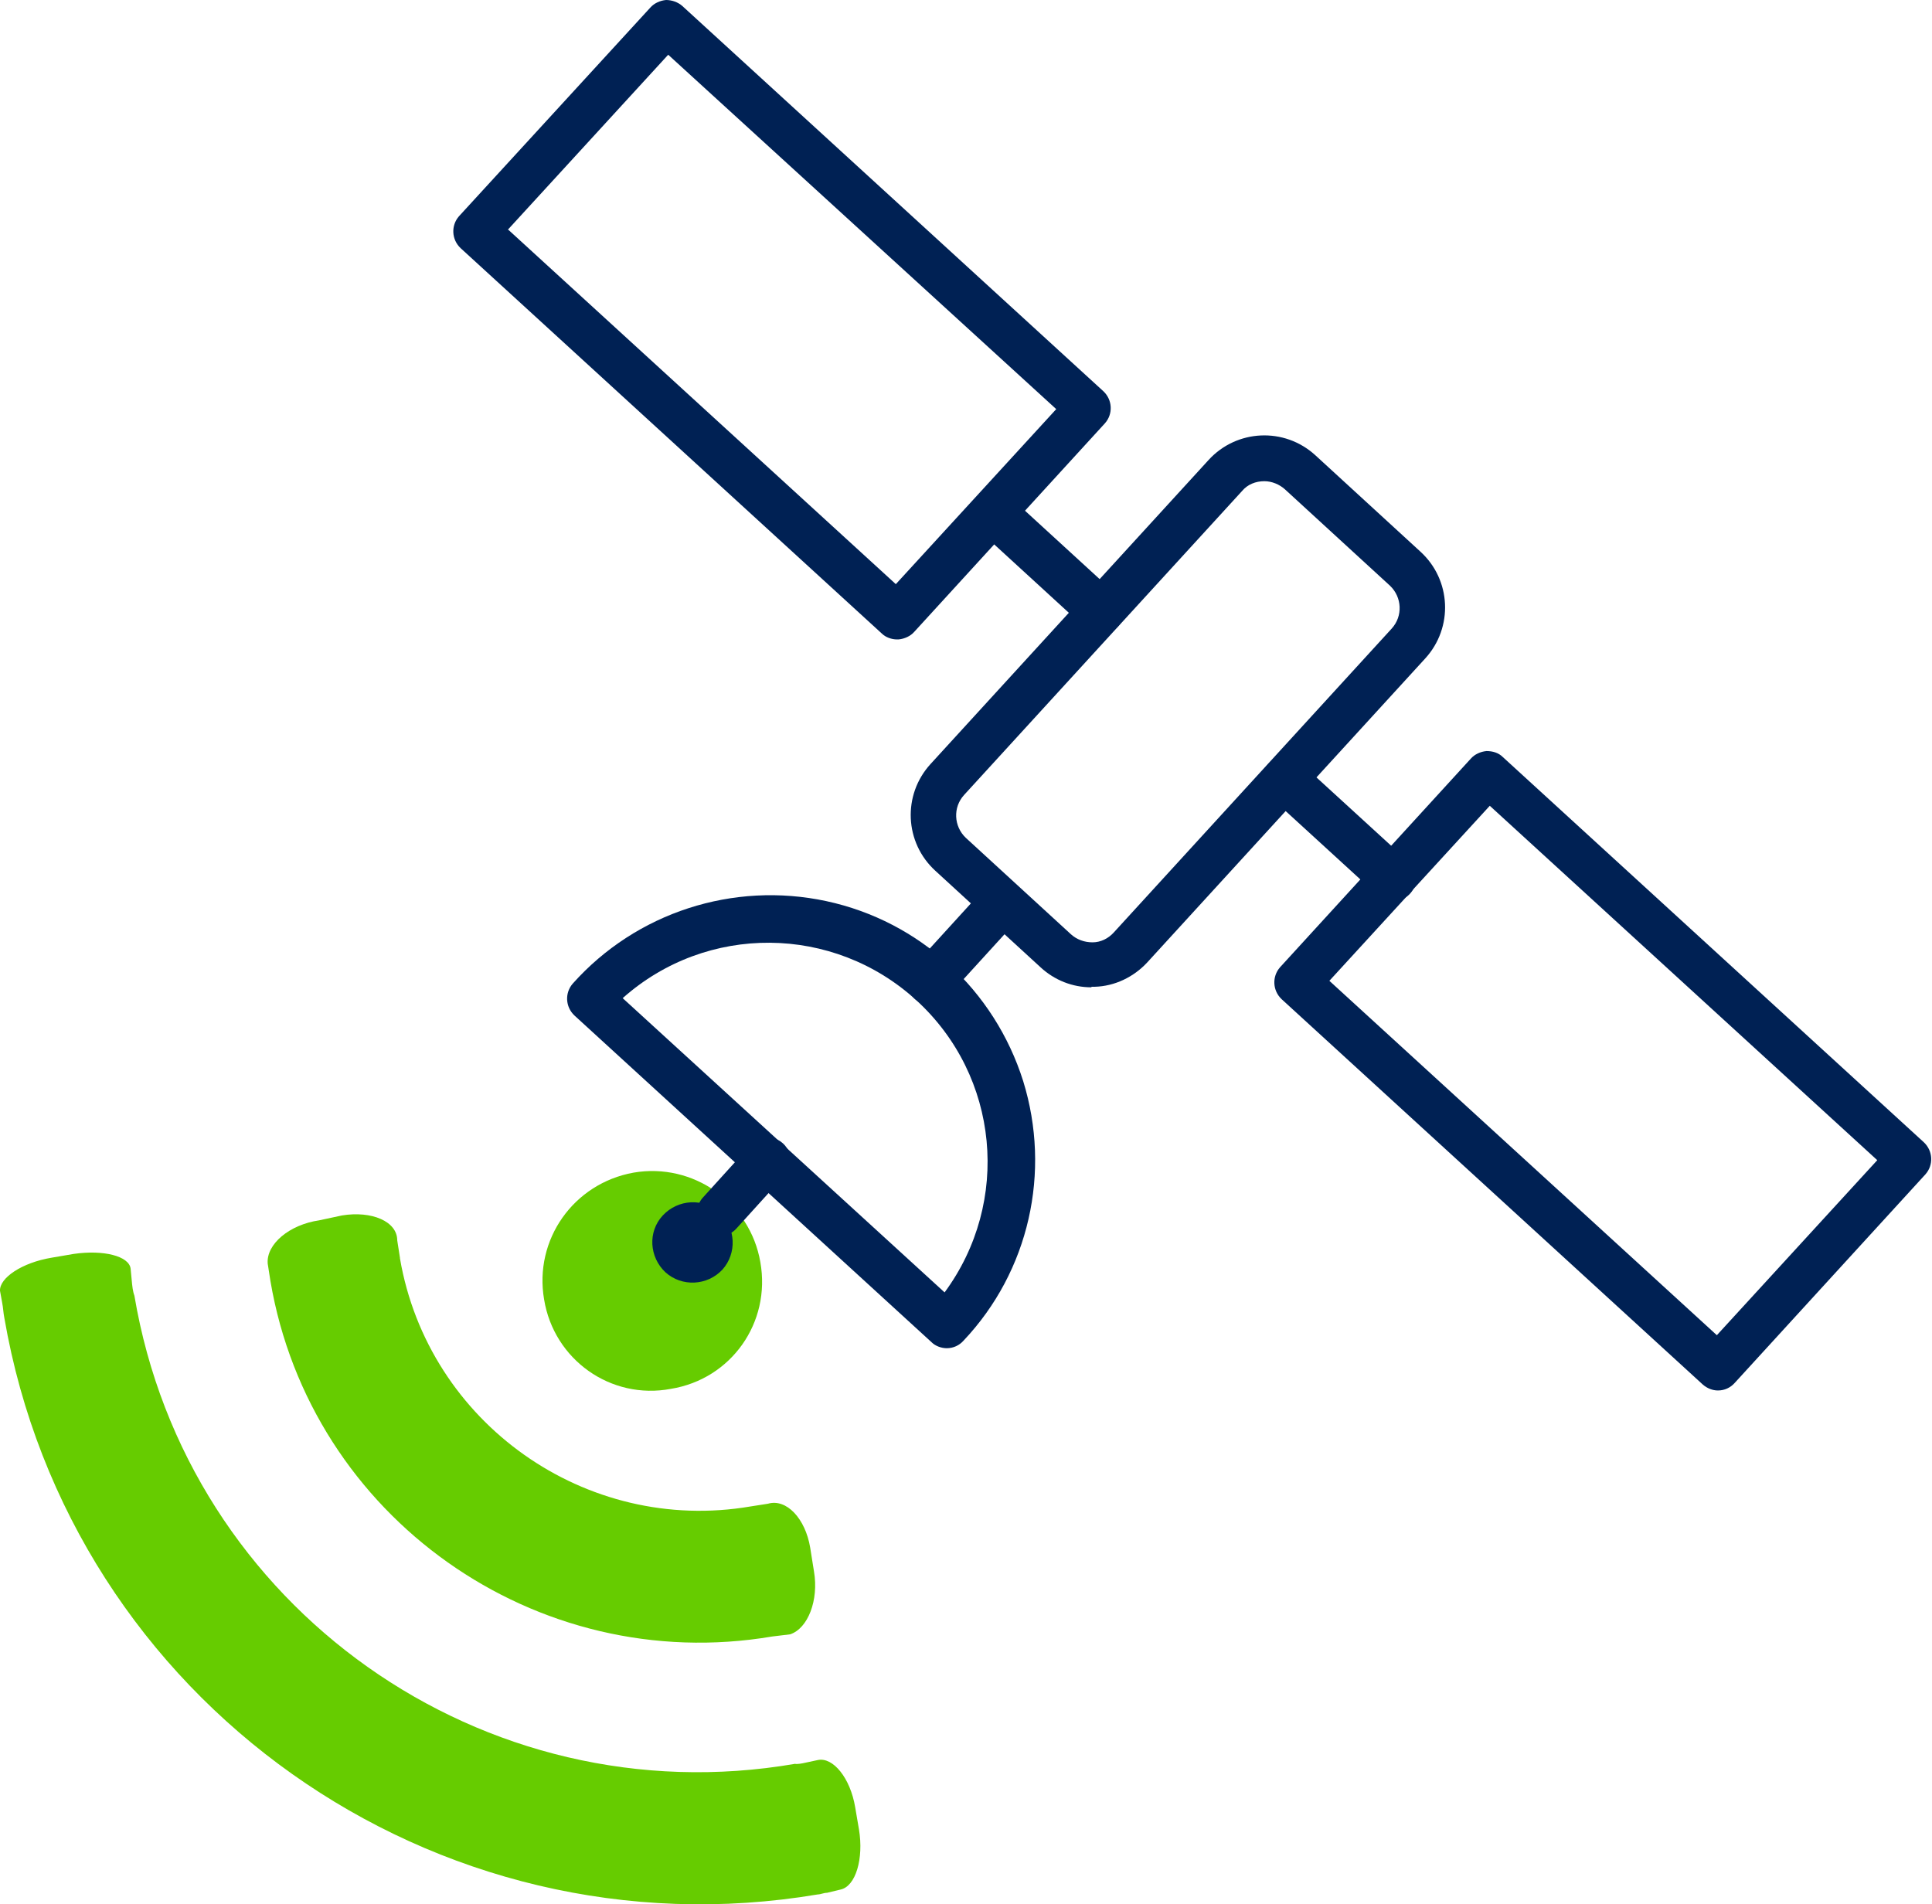 <svg xmlns="http://www.w3.org/2000/svg" id="Layer_2" data-name="Layer 2" viewBox="0 0 35.65 35.14"><defs><style> .cls-1 { fill: #6c0; } .cls-1, .cls-2 { fill-rule: evenodd; } .cls-2 { fill: #002154; } </style></defs><g id="Layer_1-2" data-name="Layer 1"><path class="cls-1" d="M2.48,23.91c-.03-.08-.04-.18-.05-.29l-.02-.21c-.03-.23-.5-.35-1.05-.27l-.41.07c-.54.09-.96.37-.95.61l.04.22c.02.1.02.18.04.28,1.22,7.07,7.94,11.83,15.01,10.64.05,0,.11-.03.17-.03h0l.25-.06c.28-.06.43-.57.34-1.11l-.07-.41c-.09-.54-.41-.93-.69-.87l-.28.06s-.1.02-.14.01c-5.75.99-11.22-2.88-12.19-8.64Z"></path><path class="cls-1" d="M7.38,23.21l-.05-.32c0-.35-.47-.55-1.02-.46l-.42.09c-.55.08-.98.44-.95.8l.05.32c.74,4.36,4.9,7.3,9.26,6.56l.33-.04c.33-.11.53-.63.44-1.16l-.07-.44c-.09-.54-.44-.91-.78-.81t-.32.05h0c-3.04.52-5.95-1.54-6.47-4.58Z"></path><path class="cls-1" d="M10.04,23.98c.18,1.11,1.23,1.86,2.34,1.65,1.11-.18,1.85-1.22,1.65-2.34-.19-1.1-1.24-1.84-2.34-1.65-1.11.2-1.84,1.24-1.65,2.34Z"></path><path class="cls-2" d="M20.14,18.22c-.35,0-.68-.13-.94-.37l-1.94-1.78c-.57-.52-.61-1.4-.09-1.97l5.13-5.61c.52-.57,1.4-.61,1.97-.09l1.94,1.78c.57.52.61,1.4.09,1.97l-5.13,5.61c-.25.27-.6.44-.97.45h-.06ZM23.33,8.88c-.16,0-.31.06-.41.18l-5.13,5.61c-.21.23-.19.58.03.79l1.94,1.78c.11.1.25.15.4.15.15,0,.29-.07.39-.18l5.13-5.61c.21-.23.19-.58-.03-.79l-1.94-1.78c-.1-.09-.24-.15-.38-.15h0Z"></path><path class="cls-2" d="M17.47,24.88c-.1,0-.21-.04-.28-.11l-6.59-6.03c-.17-.16-.18-.42-.03-.59,1.17-1.31,2.96-1.89,4.68-1.52,1.72.37,3.1,1.64,3.63,3.32.52,1.68.11,3.51-1.1,4.79-.08.09-.19.14-.31.14h0ZM11.49,18.42l5.94,5.43c1.23-1.67,1.01-3.99-.52-5.39-1.53-1.4-3.87-1.42-5.42-.04h0Z"></path><path class="cls-2" d="M13.28,22.8c-.17,0-.32-.1-.38-.25-.07-.15-.04-.33.07-.45l.87-.96c.1-.12.26-.17.41-.14.15.03.27.14.32.29.04.15,0,.31-.11.42l-.87.96c-.08.09-.19.14-.31.14h0Z"></path><path class="cls-2" d="M13.28,22.38c.3.28.32.75.05,1.05-.28.3-.75.32-1.05.05-.3-.28-.33-.75-.05-1.05.28-.3.75-.33,1.05-.05"></path><path class="cls-2" d="M16.55,11.8c-.1,0-.21-.04-.28-.11l-7.77-7.11c-.17-.16-.18-.42-.03-.59L12,.14c.07-.08.18-.13.29-.14.11,0,.22.04.3.11l7.77,7.11c.17.16.18.42.03.59l-3.52,3.85c-.07.08-.18.13-.29.14h-.02ZM9.38,4.24l7.15,6.54,2.96-3.23L12.33,1.01l-2.96,3.23Z"></path><path class="cls-2" d="M20.31,11.7c-.1,0-.2-.04-.28-.11l-1.91-1.75c-.16-.16-.17-.42-.02-.59.15-.17.41-.18.59-.03l1.91,1.75c.13.12.17.3.11.46-.06.16-.22.27-.39.27h0Z"></path><path class="cls-2" d="M31.7,25.66c-.1,0-.2-.04-.28-.11l-7.77-7.11c-.17-.16-.18-.42-.03-.59l3.52-3.85c.07-.08.18-.13.29-.14.11,0,.22.03.3.11l7.77,7.11c.17.16.18.42.03.59l-3.52,3.85c-.08.09-.19.14-.31.14h0ZM24.53,18.1l7.15,6.54,2.96-3.23-7.15-6.54-2.96,3.23Z"></path><path class="cls-2" d="M25.7,16.63c-.1,0-.2-.04-.28-.11l-2-1.83c-.16-.16-.17-.42-.02-.59.15-.17.41-.18.59-.03l2,1.83c.13.12.17.3.11.46-.06.16-.22.27-.39.27h0Z"></path><path class="cls-2" d="M17.16,18.54c-.17,0-.32-.1-.38-.25-.07-.15-.04-.33.07-.45l1.34-1.47c.16-.16.41-.16.58-.01.17.15.18.41.04.58l-1.34,1.47c-.08.09-.19.14-.31.14h0Z"></path></g></svg>